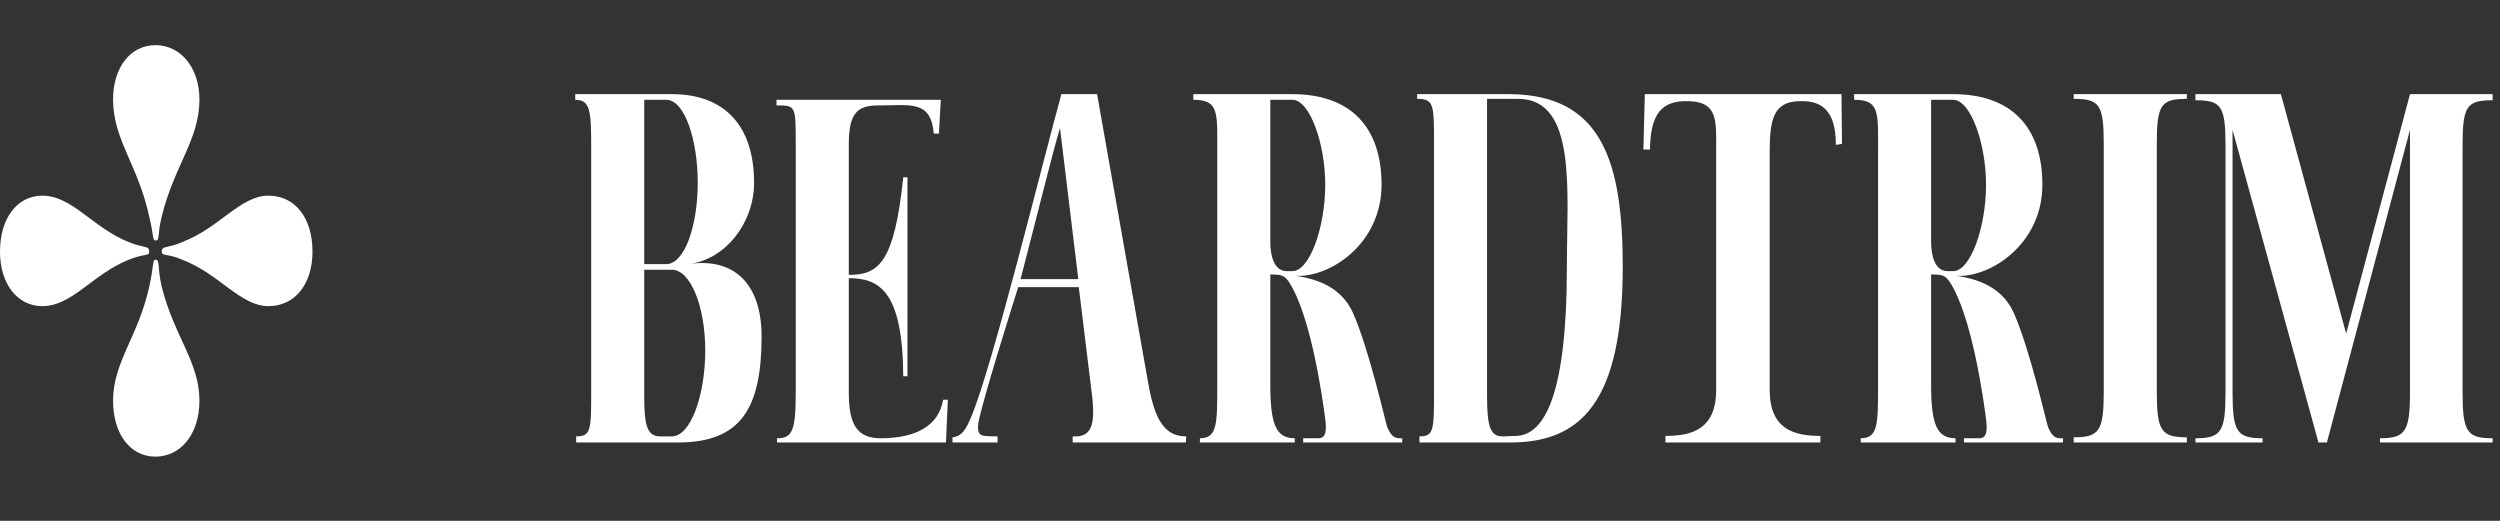 <svg xmlns="http://www.w3.org/2000/svg" width="264" height="55" viewBox="0 0 264 55" fill="none"><rect x="0" y="0" width="264" height="55" fill="#333333" stroke="none"/><path d="M17.08 22.86C16.583 24.888 16.915 25.396 16.417 25.396C16.085 25.396 16.251 24.888 15.754 22.86C14.593 17.449 11.94 14.744 11.94 10.517C11.94 7.135 13.764 4.768 16.417 4.768C19.07 4.768 21.06 7.135 21.06 10.517C21.06 14.744 18.407 17.449 17.08 22.86ZM13.598 27.424C9.784 28.946 7.628 32.328 4.477 32.328C1.824 32.328 0 29.961 0 26.579C0 23.029 1.824 20.662 4.477 20.662C7.628 20.662 9.784 24.043 13.598 25.565C15.256 26.241 15.754 25.903 15.754 26.579C15.754 27.086 15.256 26.748 13.598 27.424ZM33 26.579C33 29.961 31.176 32.328 28.357 32.328C25.372 32.328 23.216 28.946 19.236 27.424C17.744 26.748 17.08 27.086 17.08 26.579C17.08 25.903 17.744 26.241 19.236 25.565C23.216 24.043 25.372 20.662 28.357 20.662C31.176 20.662 33 23.029 33 26.579ZM21.06 42.303C21.06 45.854 19.07 48.221 16.417 48.221C13.764 48.221 11.94 45.854 11.94 42.303C11.94 38.245 14.593 35.54 15.754 30.299C16.251 28.101 16.085 27.424 16.417 27.424C16.915 27.424 16.583 28.101 17.08 30.299C18.407 35.54 21.06 38.245 21.06 42.303Z" fill="white"></path><path d="M80.424 35.523C80.424 43.108 78.243 46.726 71.6 46.726H60.843V46.082C62.429 46.082 62.429 45.388 62.429 41.224V16.041C62.429 11.877 62.429 10.538 60.744 10.538V9.943H70.956C76.508 9.943 79.631 13.265 79.631 19.313C79.631 23.526 76.607 27.443 72.691 27.889C77.598 27.145 80.424 30.07 80.424 35.523ZM68.031 10.538V27.889H70.361C72.294 27.889 73.682 23.824 73.682 19.313C73.682 14.752 72.294 10.538 70.361 10.538H68.031ZM68.031 41.918C68.031 45.19 68.427 46.082 69.766 46.082H70.956C72.939 46.082 74.475 41.719 74.475 37.01C74.475 32.301 72.889 28.484 70.956 28.484H68.031V41.918ZM99.596 42.215H100.092L99.894 46.726H82.048V46.28C83.634 46.28 84.031 45.586 84.031 41.422V15.297C84.031 11.133 84.031 11.133 81.998 11.133V10.538H99.349L99.15 14.107H98.605C98.308 10.538 96.126 11.133 92.755 11.133C90.475 11.133 89.632 11.976 89.632 15.297V29.029C92.805 29.029 94.441 27.74 95.383 18.718H95.829V39.737H95.383C95.333 30.665 92.805 29.376 89.632 29.376V41.422C89.632 44.793 90.475 46.28 93.003 46.28C96.82 46.28 99.15 44.892 99.596 42.215ZM103.756 45.983C104.004 46.032 104.152 46.082 105.342 46.082V46.726H100.583V46.181C101.575 46.082 102.021 45.338 102.566 44C104.846 38.596 110.151 16.884 112.084 9.943H115.851L121.255 40.48C121.949 44.446 123.039 46.082 125.27 46.082L125.221 46.726H113.274V46.082C115.554 46.231 115.703 44.446 115.207 40.827L113.918 30.318H107.523C106.73 32.846 104.152 41.026 103.409 44.198C103.012 45.834 103.607 45.933 103.756 45.983ZM111.935 13.513C111.241 15.793 109.258 23.774 107.771 29.475H113.869L111.935 13.513ZM134.145 40.629C134.145 44.793 134.74 46.28 136.722 46.28V46.726H126.709V46.28C128.543 46.28 128.543 44.793 128.543 40.629V16.041C128.543 11.877 128.741 10.538 126.015 10.538V9.943H136.475C142.572 9.943 145.893 13.364 145.893 19.511C145.893 25.757 140.44 29.326 136.822 29.128C139.945 29.574 141.928 30.863 142.919 33.143C144.654 37.159 146.29 44.545 146.488 45.09C146.934 46.181 147.381 46.28 147.827 46.28H148.075V46.726H137.615V46.28H139.201C139.697 46.28 140.193 46.082 139.945 44.248C139.697 42.314 138.458 33.292 136.078 29.723C135.533 28.88 134.888 29.029 134.145 28.979V40.629ZM134.145 25.559C134.145 26.996 134.541 28.632 135.88 28.632H136.475C138.309 28.632 139.945 23.973 139.945 19.511C139.945 15.149 138.309 10.538 136.475 10.538H134.145V25.559ZM171.361 28.186C171.361 42.612 166.85 46.726 159.464 46.726H149.896V46.082C151.433 46.082 151.433 45.388 151.433 41.224V15.198C151.433 11.034 151.433 10.439 149.648 10.439V9.943H159.315C169.229 9.943 171.361 17.181 171.361 28.186ZM157.034 41.918C157.034 45.19 157.431 46.131 158.77 46.082L160.108 46.032C163.231 45.933 165.462 41.323 165.462 28.186C165.462 20.155 166.552 10.439 160.306 10.439H157.034V41.918ZM174.237 15.793H173.543L173.692 9.943H194.463L194.513 15.198L193.868 15.297C193.868 11.381 192.133 10.588 189.902 10.687C187.275 10.786 186.878 12.67 186.878 16.041V41.174C186.878 45.338 189.456 46.032 192.232 46.032V46.726H175.873V46.032C178.649 46.032 181.227 45.338 181.227 41.174V16.041C181.227 12.67 181.525 10.538 177.757 10.687C175.179 10.786 174.287 12.472 174.237 15.793ZM203.926 40.629C203.926 44.793 204.521 46.28 206.504 46.28V46.726H196.49V46.28C198.324 46.28 198.324 44.793 198.324 40.629V16.041C198.324 11.877 198.523 10.538 195.796 10.538V9.943H206.256C212.353 9.943 215.675 13.364 215.675 19.511C215.675 25.757 210.222 29.326 206.603 29.128C209.726 29.574 211.709 30.863 212.7 33.143C214.435 37.159 216.071 44.545 216.27 45.09C216.716 46.181 217.162 46.28 217.608 46.28H217.856V46.726H207.396V46.28H208.982C209.478 46.28 209.974 46.082 209.726 44.248C209.478 42.314 208.239 33.292 205.859 29.723C205.314 28.88 204.67 29.029 203.926 28.979V40.629ZM203.926 25.559C203.926 26.996 204.323 28.632 205.661 28.632H206.256C208.09 28.632 209.726 23.973 209.726 19.511C209.726 15.149 208.09 10.538 206.256 10.538H203.926V25.559ZM227.758 41.323C227.758 45.487 228.204 46.181 230.93 46.181V46.726H218.983V46.181C221.71 46.181 222.156 45.487 222.156 41.323V15.198C222.156 11.034 221.71 10.439 218.983 10.439V9.943H230.93V10.439C228.204 10.439 227.758 11.034 227.758 15.198V41.323ZM235.757 41.422C235.757 45.586 236.203 46.28 238.93 46.28V46.726H231.841V46.28C234.567 46.28 235.013 45.586 235.013 41.422V15.347C235.013 11.183 234.567 10.588 231.841 10.588V9.943H240.863L247.754 35.225L254.495 9.943H263.22V10.588C260.494 10.588 260.048 11.183 260.048 15.347V41.422C260.048 45.586 260.494 46.28 263.22 46.28V46.726H251.323V46.28C254 46.28 254.495 45.586 254.495 41.422V13.711L245.721 46.726H244.829L235.757 13.711V41.422Z" fill="white"></path></svg>